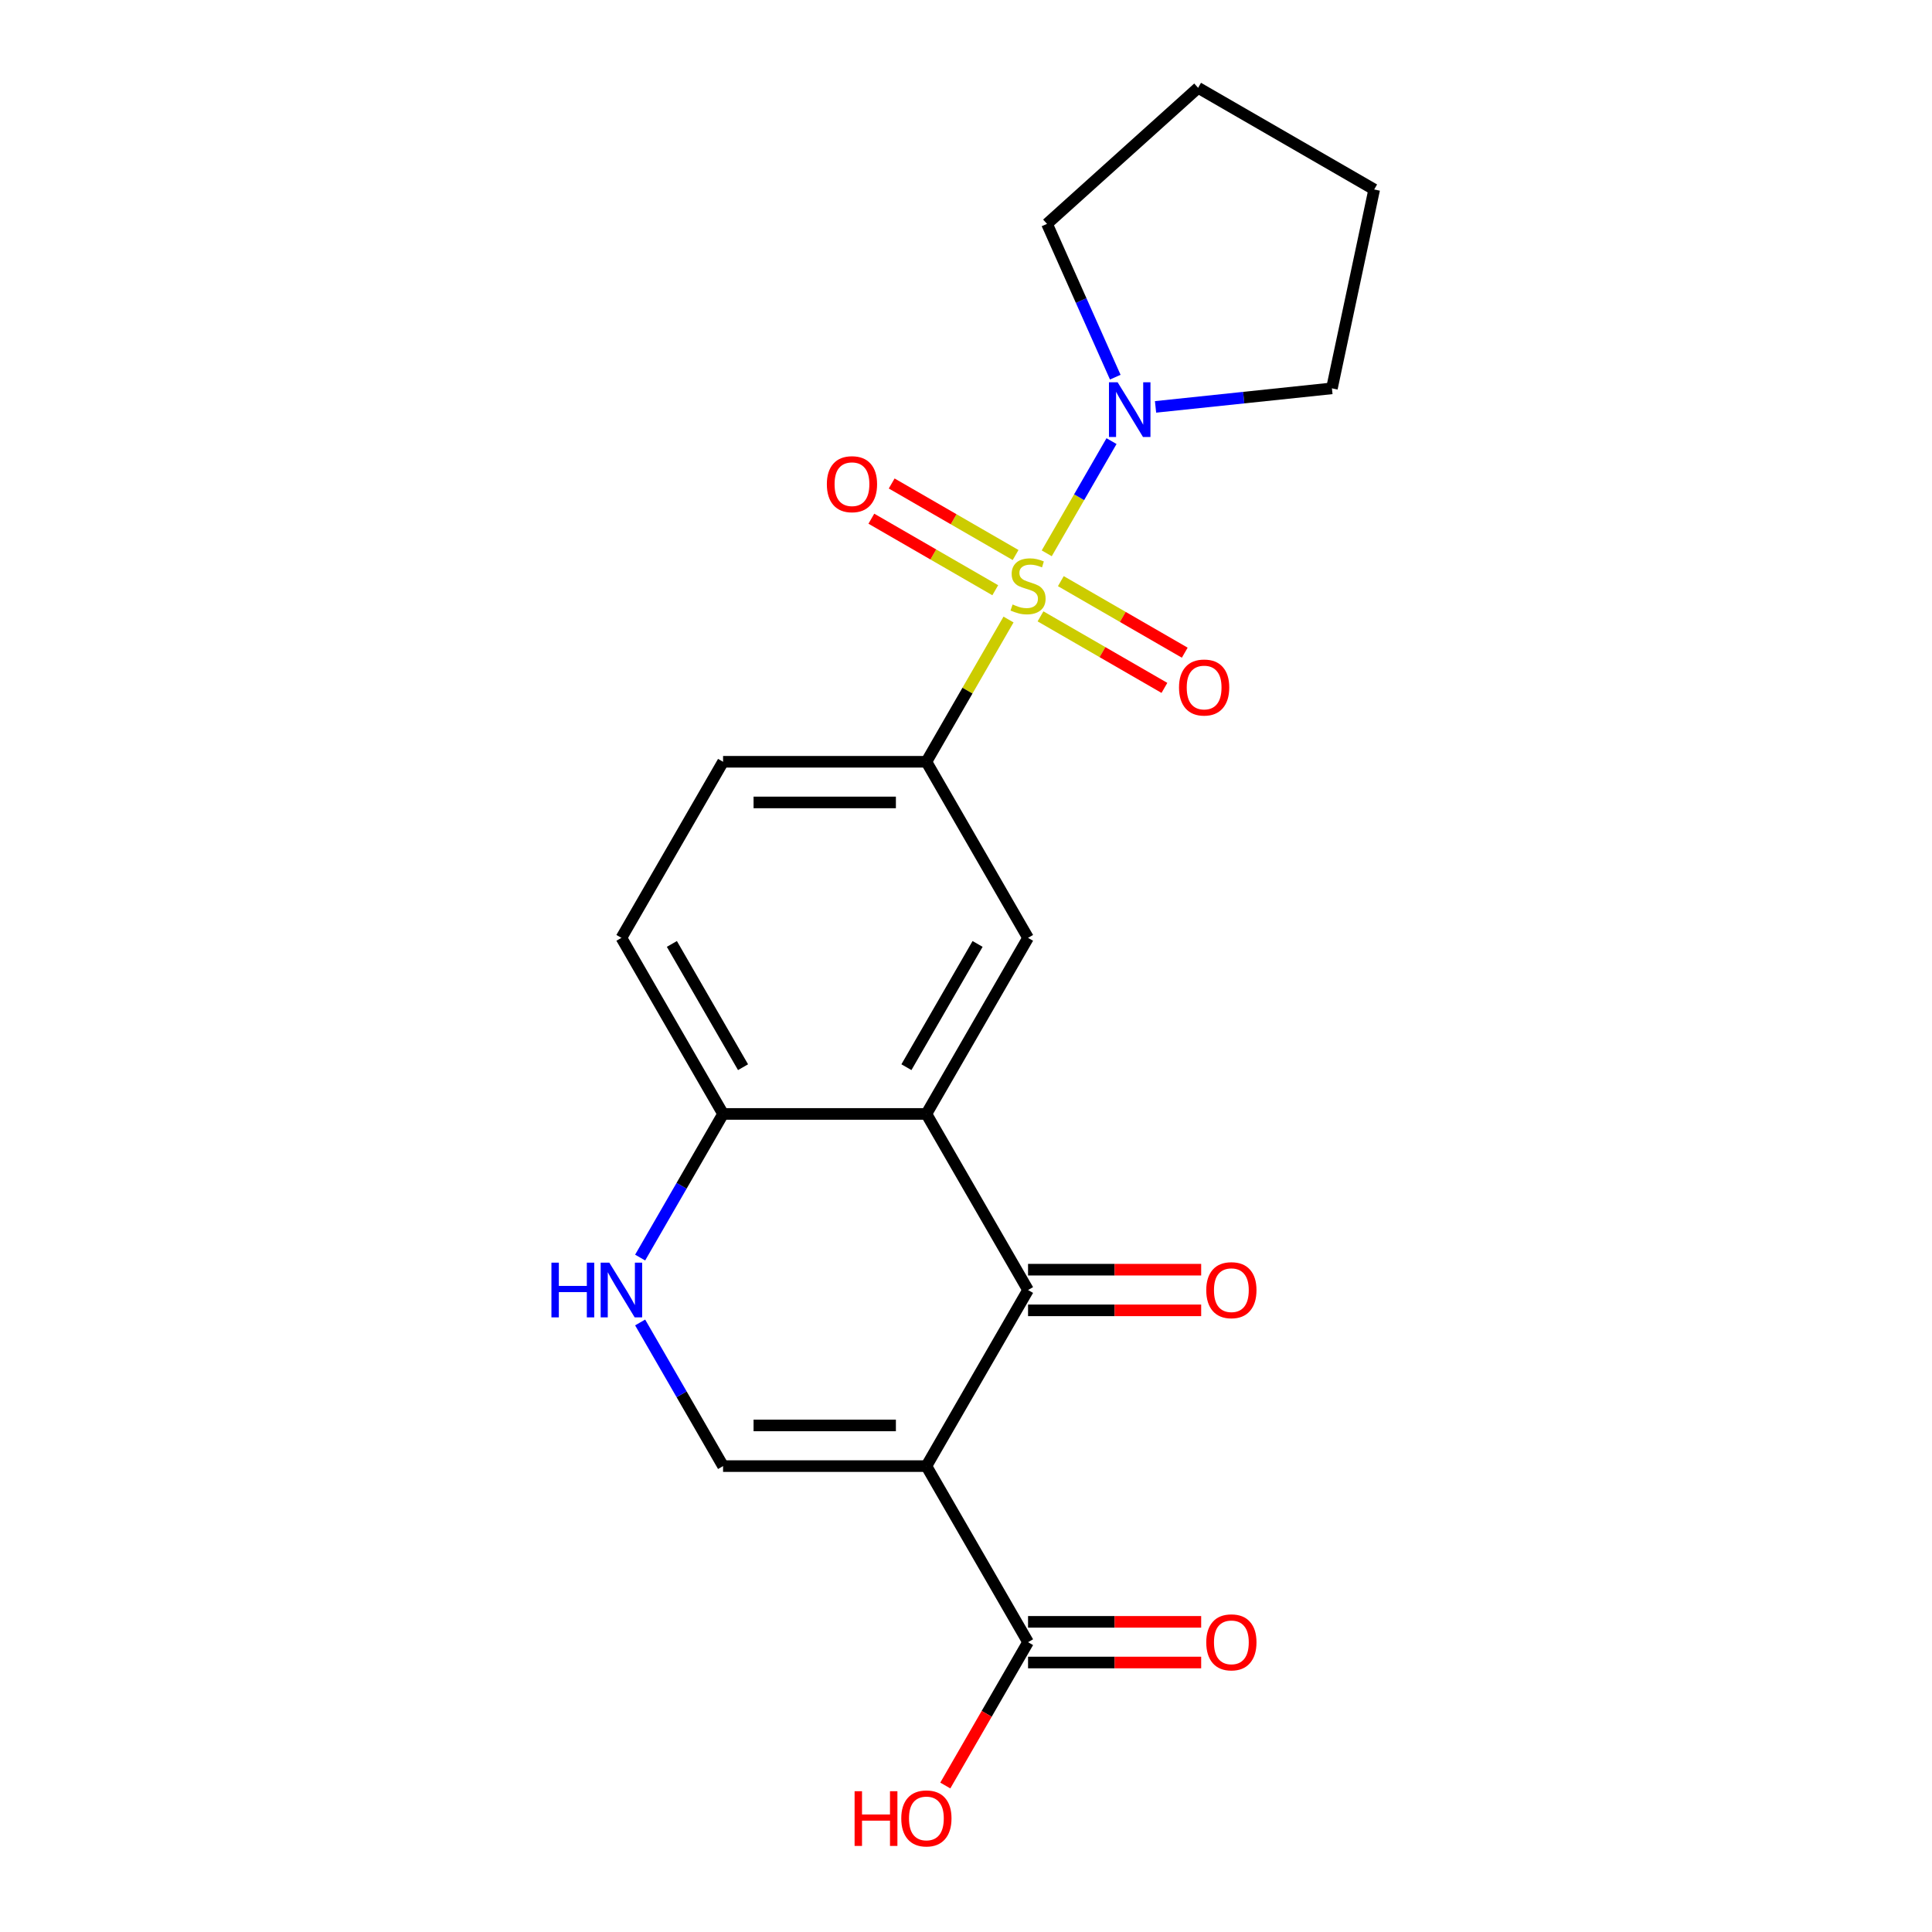 <?xml version='1.0' encoding='iso-8859-1'?>
<svg version='1.1' baseProfile='full'
              xmlns='http://www.w3.org/2000/svg'
                      xmlns:rdkit='http://www.rdkit.org/xml'
                      xmlns:xlink='http://www.w3.org/1999/xlink'
                  xml:space='preserve'
width='1000px' height='1000px' viewBox='0 0 1000 1000'>
<!-- END OF HEADER -->
<rect style='opacity:1.0;fill:#FFFFFF;stroke:none' width='1000' height='1000' x='0' y='0'> </rect>
<path class='bond-4' d='M 522.008,320.664 L 500.753,357.478' style='fill:none;fill-rule:evenodd;stroke:#CCCC00;stroke-width:6px;stroke-linecap:butt;stroke-linejoin:miter;stroke-opacity:1' />
<path class='bond-4' d='M 500.753,357.478 L 479.498,394.293' style='fill:none;fill-rule:evenodd;stroke:#000000;stroke-width:6px;stroke-linecap:butt;stroke-linejoin:miter;stroke-opacity:1' />
<path class='bond-5' d='M 541.789,286.402 L 558.556,257.362' style='fill:none;fill-rule:evenodd;stroke:#CCCC00;stroke-width:6px;stroke-linecap:butt;stroke-linejoin:miter;stroke-opacity:1' />
<path class='bond-5' d='M 558.556,257.362 L 575.322,228.321' style='fill:none;fill-rule:evenodd;stroke:#0000FF;stroke-width:6px;stroke-linecap:butt;stroke-linejoin:miter;stroke-opacity:1' />
<path class='bond-10' d='M 538.567,319.028 L 570.635,337.543' style='fill:none;fill-rule:evenodd;stroke:#CCCC00;stroke-width:6px;stroke-linecap:butt;stroke-linejoin:miter;stroke-opacity:1' />
<path class='bond-10' d='M 570.635,337.543 L 602.703,356.057' style='fill:none;fill-rule:evenodd;stroke:#FF0000;stroke-width:6px;stroke-linecap:butt;stroke-linejoin:miter;stroke-opacity:1' />
<path class='bond-10' d='M 549.091,300.801 L 581.159,319.315' style='fill:none;fill-rule:evenodd;stroke:#CCCC00;stroke-width:6px;stroke-linecap:butt;stroke-linejoin:miter;stroke-opacity:1' />
<path class='bond-10' d='M 581.159,319.315 L 613.226,337.829' style='fill:none;fill-rule:evenodd;stroke:#FF0000;stroke-width:6px;stroke-linecap:butt;stroke-linejoin:miter;stroke-opacity:1' />
<path class='bond-11' d='M 525.669,287.278 L 493.601,268.764' style='fill:none;fill-rule:evenodd;stroke:#CCCC00;stroke-width:6px;stroke-linecap:butt;stroke-linejoin:miter;stroke-opacity:1' />
<path class='bond-11' d='M 493.601,268.764 L 461.533,250.249' style='fill:none;fill-rule:evenodd;stroke:#FF0000;stroke-width:6px;stroke-linecap:butt;stroke-linejoin:miter;stroke-opacity:1' />
<path class='bond-11' d='M 515.145,305.506 L 483.077,286.991' style='fill:none;fill-rule:evenodd;stroke:#CCCC00;stroke-width:6px;stroke-linecap:butt;stroke-linejoin:miter;stroke-opacity:1' />
<path class='bond-11' d='M 483.077,286.991 L 451.009,268.477' style='fill:none;fill-rule:evenodd;stroke:#FF0000;stroke-width:6px;stroke-linecap:butt;stroke-linejoin:miter;stroke-opacity:1' />
<path class='bond-0' d='M 479.498,758.851 L 532.118,667.711' style='fill:none;fill-rule:evenodd;stroke:#000000;stroke-width:6px;stroke-linecap:butt;stroke-linejoin:miter;stroke-opacity:1' />
<path class='bond-8' d='M 479.498,758.851 L 532.118,849.991' style='fill:none;fill-rule:evenodd;stroke:#000000;stroke-width:6px;stroke-linecap:butt;stroke-linejoin:miter;stroke-opacity:1' />
<path class='bond-23' d='M 479.498,758.851 L 374.26,758.851' style='fill:none;fill-rule:evenodd;stroke:#000000;stroke-width:6px;stroke-linecap:butt;stroke-linejoin:miter;stroke-opacity:1' />
<path class='bond-23' d='M 463.713,737.803 L 390.045,737.803' style='fill:none;fill-rule:evenodd;stroke:#000000;stroke-width:6px;stroke-linecap:butt;stroke-linejoin:miter;stroke-opacity:1' />
<path class='bond-1' d='M 532.118,667.711 L 479.498,576.572' style='fill:none;fill-rule:evenodd;stroke:#000000;stroke-width:6px;stroke-linecap:butt;stroke-linejoin:miter;stroke-opacity:1' />
<path class='bond-12' d='M 532.118,678.235 L 576.922,678.235' style='fill:none;fill-rule:evenodd;stroke:#000000;stroke-width:6px;stroke-linecap:butt;stroke-linejoin:miter;stroke-opacity:1' />
<path class='bond-12' d='M 576.922,678.235 L 621.726,678.235' style='fill:none;fill-rule:evenodd;stroke:#FF0000;stroke-width:6px;stroke-linecap:butt;stroke-linejoin:miter;stroke-opacity:1' />
<path class='bond-12' d='M 532.118,657.188 L 576.922,657.188' style='fill:none;fill-rule:evenodd;stroke:#000000;stroke-width:6px;stroke-linecap:butt;stroke-linejoin:miter;stroke-opacity:1' />
<path class='bond-12' d='M 576.922,657.188 L 621.726,657.188' style='fill:none;fill-rule:evenodd;stroke:#FF0000;stroke-width:6px;stroke-linecap:butt;stroke-linejoin:miter;stroke-opacity:1' />
<path class='bond-2' d='M 479.498,576.572 L 532.118,485.432' style='fill:none;fill-rule:evenodd;stroke:#000000;stroke-width:6px;stroke-linecap:butt;stroke-linejoin:miter;stroke-opacity:1' />
<path class='bond-2' d='M 469.163,552.377 L 505.997,488.579' style='fill:none;fill-rule:evenodd;stroke:#000000;stroke-width:6px;stroke-linecap:butt;stroke-linejoin:miter;stroke-opacity:1' />
<path class='bond-22' d='M 479.498,576.572 L 374.26,576.572' style='fill:none;fill-rule:evenodd;stroke:#000000;stroke-width:6px;stroke-linecap:butt;stroke-linejoin:miter;stroke-opacity:1' />
<path class='bond-3' d='M 374.26,758.851 L 352.797,721.677' style='fill:none;fill-rule:evenodd;stroke:#000000;stroke-width:6px;stroke-linecap:butt;stroke-linejoin:miter;stroke-opacity:1' />
<path class='bond-3' d='M 352.797,721.677 L 331.334,684.502' style='fill:none;fill-rule:evenodd;stroke:#0000FF;stroke-width:6px;stroke-linecap:butt;stroke-linejoin:miter;stroke-opacity:1' />
<path class='bond-7' d='M 479.498,394.293 L 532.118,485.432' style='fill:none;fill-rule:evenodd;stroke:#000000;stroke-width:6px;stroke-linecap:butt;stroke-linejoin:miter;stroke-opacity:1' />
<path class='bond-13' d='M 479.498,394.293 L 374.26,394.293' style='fill:none;fill-rule:evenodd;stroke:#000000;stroke-width:6px;stroke-linecap:butt;stroke-linejoin:miter;stroke-opacity:1' />
<path class='bond-13' d='M 463.713,415.341 L 390.045,415.341' style='fill:none;fill-rule:evenodd;stroke:#000000;stroke-width:6px;stroke-linecap:butt;stroke-linejoin:miter;stroke-opacity:1' />
<path class='bond-17' d='M 577.262,195.223 L 559.597,155.548' style='fill:none;fill-rule:evenodd;stroke:#0000FF;stroke-width:6px;stroke-linecap:butt;stroke-linejoin:miter;stroke-opacity:1' />
<path class='bond-17' d='M 559.597,155.548 L 541.933,115.873' style='fill:none;fill-rule:evenodd;stroke:#000000;stroke-width:6px;stroke-linecap:butt;stroke-linejoin:miter;stroke-opacity:1' />
<path class='bond-18' d='M 598.108,210.608 L 643.754,205.811' style='fill:none;fill-rule:evenodd;stroke:#0000FF;stroke-width:6px;stroke-linecap:butt;stroke-linejoin:miter;stroke-opacity:1' />
<path class='bond-18' d='M 643.754,205.811 L 689.4,201.013' style='fill:none;fill-rule:evenodd;stroke:#000000;stroke-width:6px;stroke-linecap:butt;stroke-linejoin:miter;stroke-opacity:1' />
<path class='bond-6' d='M 331.334,650.92 L 352.797,613.746' style='fill:none;fill-rule:evenodd;stroke:#0000FF;stroke-width:6px;stroke-linecap:butt;stroke-linejoin:miter;stroke-opacity:1' />
<path class='bond-6' d='M 352.797,613.746 L 374.26,576.572' style='fill:none;fill-rule:evenodd;stroke:#000000;stroke-width:6px;stroke-linecap:butt;stroke-linejoin:miter;stroke-opacity:1' />
<path class='bond-14' d='M 532.118,860.514 L 576.922,860.514' style='fill:none;fill-rule:evenodd;stroke:#000000;stroke-width:6px;stroke-linecap:butt;stroke-linejoin:miter;stroke-opacity:1' />
<path class='bond-14' d='M 576.922,860.514 L 621.726,860.514' style='fill:none;fill-rule:evenodd;stroke:#FF0000;stroke-width:6px;stroke-linecap:butt;stroke-linejoin:miter;stroke-opacity:1' />
<path class='bond-14' d='M 532.118,839.467 L 576.922,839.467' style='fill:none;fill-rule:evenodd;stroke:#000000;stroke-width:6px;stroke-linecap:butt;stroke-linejoin:miter;stroke-opacity:1' />
<path class='bond-14' d='M 576.922,839.467 L 621.726,839.467' style='fill:none;fill-rule:evenodd;stroke:#FF0000;stroke-width:6px;stroke-linecap:butt;stroke-linejoin:miter;stroke-opacity:1' />
<path class='bond-16' d='M 532.118,849.991 L 510.701,887.085' style='fill:none;fill-rule:evenodd;stroke:#000000;stroke-width:6px;stroke-linecap:butt;stroke-linejoin:miter;stroke-opacity:1' />
<path class='bond-16' d='M 510.701,887.085 L 489.285,924.179' style='fill:none;fill-rule:evenodd;stroke:#FF0000;stroke-width:6px;stroke-linecap:butt;stroke-linejoin:miter;stroke-opacity:1' />
<path class='bond-9' d='M 374.26,576.572 L 321.64,485.432' style='fill:none;fill-rule:evenodd;stroke:#000000;stroke-width:6px;stroke-linecap:butt;stroke-linejoin:miter;stroke-opacity:1' />
<path class='bond-9' d='M 384.595,552.377 L 347.761,488.579' style='fill:none;fill-rule:evenodd;stroke:#000000;stroke-width:6px;stroke-linecap:butt;stroke-linejoin:miter;stroke-opacity:1' />
<path class='bond-15' d='M 374.26,394.293 L 321.64,485.432' style='fill:none;fill-rule:evenodd;stroke:#000000;stroke-width:6px;stroke-linecap:butt;stroke-linejoin:miter;stroke-opacity:1' />
<path class='bond-20' d='M 541.933,115.873 L 620.141,45.455' style='fill:none;fill-rule:evenodd;stroke:#000000;stroke-width:6px;stroke-linecap:butt;stroke-linejoin:miter;stroke-opacity:1' />
<path class='bond-19' d='M 689.4,201.013 L 711.28,98.074' style='fill:none;fill-rule:evenodd;stroke:#000000;stroke-width:6px;stroke-linecap:butt;stroke-linejoin:miter;stroke-opacity:1' />
<path class='bond-21' d='M 711.28,98.074 L 620.141,45.455' style='fill:none;fill-rule:evenodd;stroke:#000000;stroke-width:6px;stroke-linecap:butt;stroke-linejoin:miter;stroke-opacity:1' />
<path  class='atom-0' d='M 524.118 312.873
Q 524.438 312.993, 525.758 313.553
Q 527.078 314.113, 528.518 314.473
Q 529.998 314.793, 531.438 314.793
Q 534.118 314.793, 535.678 313.513
Q 537.238 312.193, 537.238 309.913
Q 537.238 308.353, 536.438 307.393
Q 535.678 306.433, 534.478 305.913
Q 533.278 305.393, 531.278 304.793
Q 528.758 304.033, 527.238 303.313
Q 525.758 302.593, 524.678 301.073
Q 523.638 299.553, 523.638 296.993
Q 523.638 293.433, 526.038 291.233
Q 528.478 289.033, 533.278 289.033
Q 536.558 289.033, 540.278 290.593
L 539.358 293.673
Q 535.958 292.273, 533.398 292.273
Q 530.638 292.273, 529.118 293.433
Q 527.598 294.553, 527.638 296.513
Q 527.638 298.033, 528.398 298.953
Q 529.198 299.873, 530.318 300.393
Q 531.478 300.913, 533.398 301.513
Q 535.958 302.313, 537.478 303.113
Q 538.998 303.913, 540.078 305.553
Q 541.198 307.153, 541.198 309.913
Q 541.198 313.833, 538.558 315.953
Q 535.958 318.033, 531.598 318.033
Q 529.078 318.033, 527.158 317.473
Q 525.278 316.953, 523.038 316.033
L 524.118 312.873
' fill='#CCCC00'/>
<path  class='atom-6' d='M 578.477 197.854
L 587.757 212.854
Q 588.677 214.334, 590.157 217.014
Q 591.637 219.694, 591.717 219.854
L 591.717 197.854
L 595.477 197.854
L 595.477 226.174
L 591.597 226.174
L 581.637 209.774
Q 580.477 207.854, 579.237 205.654
Q 578.037 203.454, 577.677 202.774
L 577.677 226.174
L 573.997 226.174
L 573.997 197.854
L 578.477 197.854
' fill='#0000FF'/>
<path  class='atom-7' d='M 285.42 653.551
L 289.26 653.551
L 289.26 665.591
L 303.74 665.591
L 303.74 653.551
L 307.58 653.551
L 307.58 681.871
L 303.74 681.871
L 303.74 668.791
L 289.26 668.791
L 289.26 681.871
L 285.42 681.871
L 285.42 653.551
' fill='#0000FF'/>
<path  class='atom-7' d='M 315.38 653.551
L 324.66 668.551
Q 325.58 670.031, 327.06 672.711
Q 328.54 675.391, 328.62 675.551
L 328.62 653.551
L 332.38 653.551
L 332.38 681.871
L 328.5 681.871
L 318.54 665.471
Q 317.38 663.551, 316.14 661.351
Q 314.94 659.151, 314.58 658.471
L 314.58 681.871
L 310.9 681.871
L 310.9 653.551
L 315.38 653.551
' fill='#0000FF'/>
<path  class='atom-11' d='M 610.257 355.853
Q 610.257 349.053, 613.617 345.253
Q 616.977 341.453, 623.257 341.453
Q 629.537 341.453, 632.897 345.253
Q 636.257 349.053, 636.257 355.853
Q 636.257 362.733, 632.857 366.653
Q 629.457 370.533, 623.257 370.533
Q 617.017 370.533, 613.617 366.653
Q 610.257 362.773, 610.257 355.853
M 623.257 367.333
Q 627.577 367.333, 629.897 364.453
Q 632.257 361.533, 632.257 355.853
Q 632.257 350.293, 629.897 347.493
Q 627.577 344.653, 623.257 344.653
Q 618.937 344.653, 616.577 347.453
Q 614.257 350.253, 614.257 355.853
Q 614.257 361.573, 616.577 364.453
Q 618.937 367.333, 623.257 367.333
' fill='#FF0000'/>
<path  class='atom-12' d='M 427.978 250.614
Q 427.978 243.814, 431.338 240.014
Q 434.698 236.214, 440.978 236.214
Q 447.258 236.214, 450.618 240.014
Q 453.978 243.814, 453.978 250.614
Q 453.978 257.494, 450.578 261.414
Q 447.178 265.294, 440.978 265.294
Q 434.738 265.294, 431.338 261.414
Q 427.978 257.534, 427.978 250.614
M 440.978 262.094
Q 445.298 262.094, 447.618 259.214
Q 449.978 256.294, 449.978 250.614
Q 449.978 245.054, 447.618 242.254
Q 445.298 239.414, 440.978 239.414
Q 436.658 239.414, 434.298 242.214
Q 431.978 245.014, 431.978 250.614
Q 431.978 256.334, 434.298 259.214
Q 436.658 262.094, 440.978 262.094
' fill='#FF0000'/>
<path  class='atom-13' d='M 624.357 667.791
Q 624.357 660.991, 627.717 657.191
Q 631.077 653.391, 637.357 653.391
Q 643.637 653.391, 646.997 657.191
Q 650.357 660.991, 650.357 667.791
Q 650.357 674.671, 646.957 678.591
Q 643.557 682.471, 637.357 682.471
Q 631.117 682.471, 627.717 678.591
Q 624.357 674.711, 624.357 667.791
M 637.357 679.271
Q 641.677 679.271, 643.997 676.391
Q 646.357 673.471, 646.357 667.791
Q 646.357 662.231, 643.997 659.431
Q 641.677 656.591, 637.357 656.591
Q 633.037 656.591, 630.677 659.391
Q 628.357 662.191, 628.357 667.791
Q 628.357 673.511, 630.677 676.391
Q 633.037 679.271, 637.357 679.271
' fill='#FF0000'/>
<path  class='atom-15' d='M 624.357 850.071
Q 624.357 843.271, 627.717 839.471
Q 631.077 835.671, 637.357 835.671
Q 643.637 835.671, 646.997 839.471
Q 650.357 843.271, 650.357 850.071
Q 650.357 856.951, 646.957 860.871
Q 643.557 864.751, 637.357 864.751
Q 631.117 864.751, 627.717 860.871
Q 624.357 856.991, 624.357 850.071
M 637.357 861.551
Q 641.677 861.551, 643.997 858.671
Q 646.357 855.751, 646.357 850.071
Q 646.357 844.511, 643.997 841.711
Q 641.677 838.871, 637.357 838.871
Q 633.037 838.871, 630.677 841.671
Q 628.357 844.471, 628.357 850.071
Q 628.357 855.791, 630.677 858.671
Q 633.037 861.551, 637.357 861.551
' fill='#FF0000'/>
<path  class='atom-17' d='M 442.338 927.13
L 446.178 927.13
L 446.178 939.17
L 460.658 939.17
L 460.658 927.13
L 464.498 927.13
L 464.498 955.45
L 460.658 955.45
L 460.658 942.37
L 446.178 942.37
L 446.178 955.45
L 442.338 955.45
L 442.338 927.13
' fill='#FF0000'/>
<path  class='atom-17' d='M 466.498 941.21
Q 466.498 934.41, 469.858 930.61
Q 473.218 926.81, 479.498 926.81
Q 485.778 926.81, 489.138 930.61
Q 492.498 934.41, 492.498 941.21
Q 492.498 948.09, 489.098 952.01
Q 485.698 955.89, 479.498 955.89
Q 473.258 955.89, 469.858 952.01
Q 466.498 948.13, 466.498 941.21
M 479.498 952.69
Q 483.818 952.69, 486.138 949.81
Q 488.498 946.89, 488.498 941.21
Q 488.498 935.65, 486.138 932.85
Q 483.818 930.01, 479.498 930.01
Q 475.178 930.01, 472.818 932.81
Q 470.498 935.61, 470.498 941.21
Q 470.498 946.93, 472.818 949.81
Q 475.178 952.69, 479.498 952.69
' fill='#FF0000'/>
</svg>
